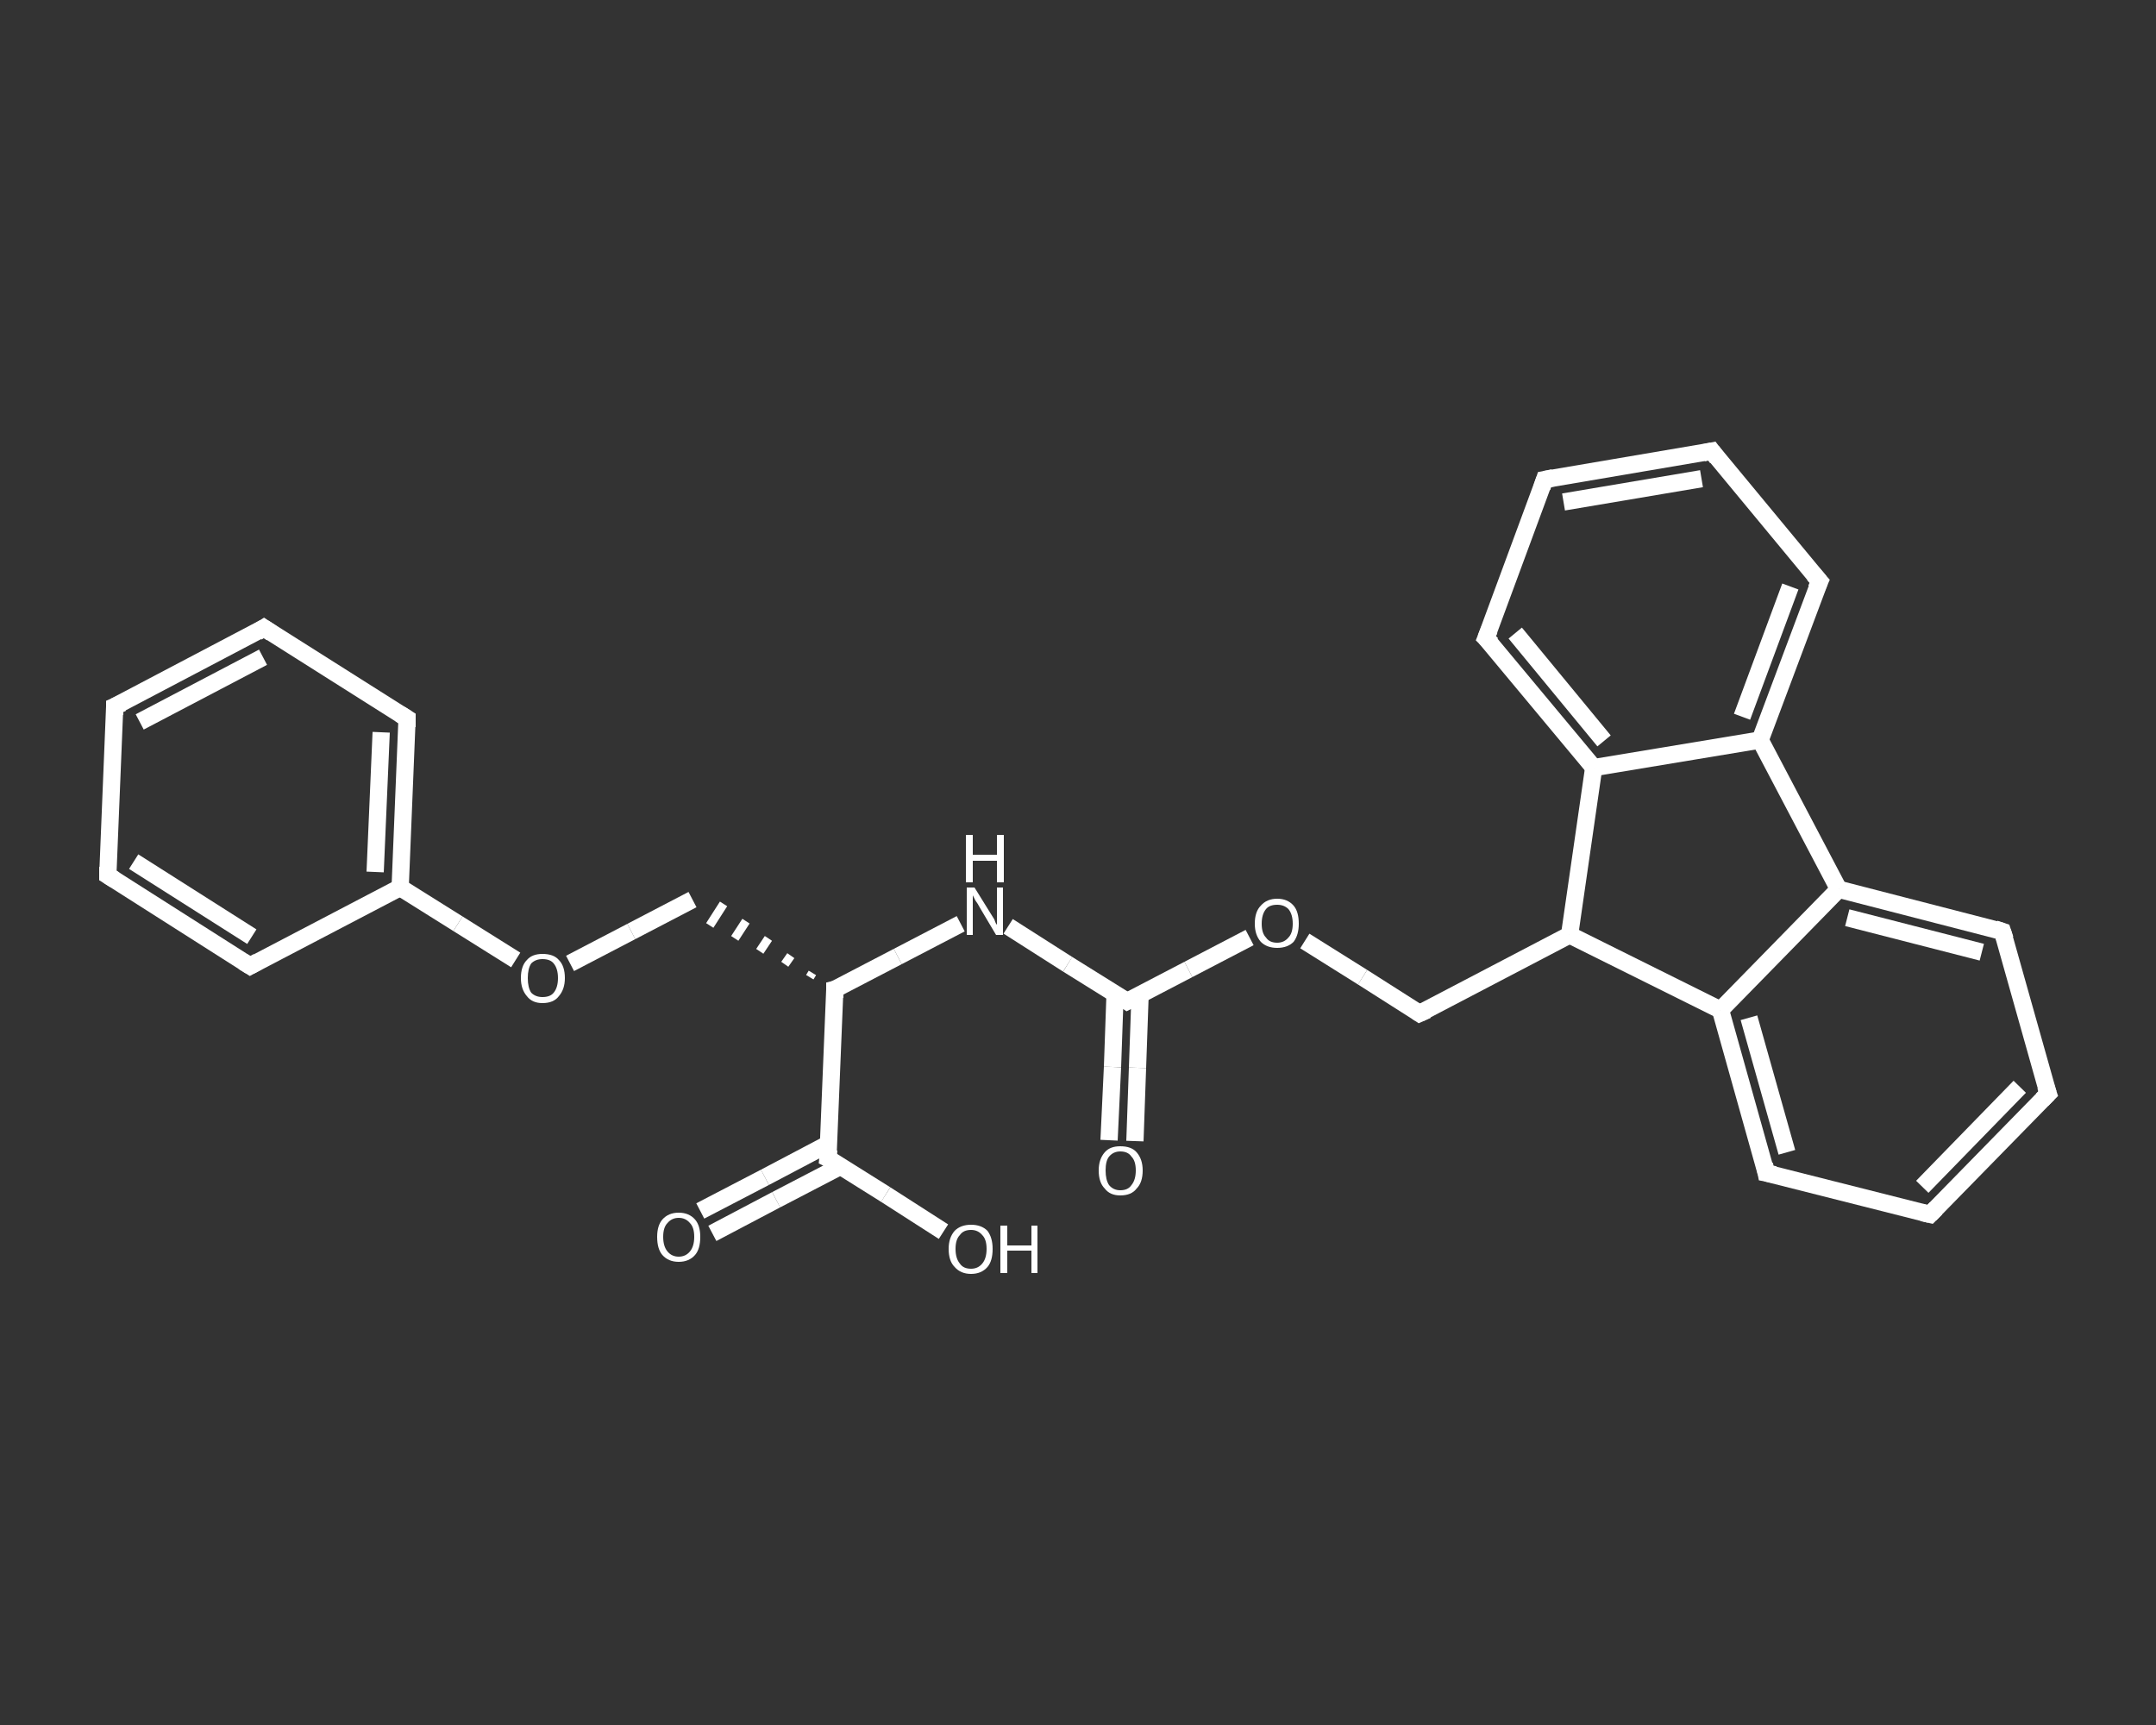 <?xml version='1.0' encoding='iso-8859-1'?>
<svg version='1.1' baseProfile='full'
              xmlns='http://www.w3.org/2000/svg'
                      xmlns:rdkit='http://www.rdkit.org/xml'
                      xmlns:xlink='http://www.w3.org/1999/xlink'
                  xml:space='preserve'
width='250px' height='200px' viewBox='0 0 250 200'>
<rect x="0" y="0" width="250" height="200" fill="#333333" stroke="none"/>
<!-- END OF HEADER -->
<rect style='opacity:1.0;fill:transparent;stroke:none' width='250.0' height='200.0' x='0.0' y='0.0'> </rect>
<path class='bond-0 atom-0 atom-1' d='M 128.6,132.2 L 129.0,123.7' style='fill:none;fill-rule:evenodd;stroke:#FFFFFF;stroke-width:2.0px;stroke-linecap:butt;stroke-linejoin:miter;stroke-opacity:1' />
<path class='bond-0 atom-0 atom-1' d='M 129.0,123.7 L 129.3,115.2' style='fill:none;fill-rule:evenodd;stroke:#FFFFFF;stroke-width:2.0px;stroke-linecap:butt;stroke-linejoin:miter;stroke-opacity:1' />
<path class='bond-0 atom-0 atom-1' d='M 131.6,132.3 L 131.9,123.8' style='fill:none;fill-rule:evenodd;stroke:#FFFFFF;stroke-width:2.0px;stroke-linecap:butt;stroke-linejoin:miter;stroke-opacity:1' />
<path class='bond-0 atom-0 atom-1' d='M 131.9,123.8 L 132.2,115.3' style='fill:none;fill-rule:evenodd;stroke:#FFFFFF;stroke-width:2.0px;stroke-linecap:butt;stroke-linejoin:miter;stroke-opacity:1' />
<path class='bond-1 atom-1 atom-2' d='M 130.7,116.1 L 123.8,111.8' style='fill:none;fill-rule:evenodd;stroke:#FFFFFF;stroke-width:2.0px;stroke-linecap:butt;stroke-linejoin:miter;stroke-opacity:1' />
<path class='bond-1 atom-1 atom-2' d='M 123.8,111.8 L 116.9,107.4' style='fill:none;fill-rule:evenodd;stroke:#FFFFFF;stroke-width:2.0px;stroke-linecap:butt;stroke-linejoin:miter;stroke-opacity:1' />
<path class='bond-2 atom-2 atom-3' d='M 111.4,107.1 L 104.1,110.9' style='fill:none;fill-rule:evenodd;stroke:#FFFFFF;stroke-width:2.0px;stroke-linecap:butt;stroke-linejoin:miter;stroke-opacity:1' />
<path class='bond-2 atom-2 atom-3' d='M 104.1,110.9 L 96.8,114.7' style='fill:none;fill-rule:evenodd;stroke:#FFFFFF;stroke-width:2.0px;stroke-linecap:butt;stroke-linejoin:miter;stroke-opacity:1' />
<path class='bond-3 atom-3 atom-4' d='M 94.2,112.8 L 93.9,113.3' style='fill:none;fill-rule:evenodd;stroke:#FFFFFF;stroke-width:1.0px;stroke-linecap:butt;stroke-linejoin:miter;stroke-opacity:1' />
<path class='bond-3 atom-3 atom-4' d='M 91.7,110.8 L 91.0,111.8' style='fill:none;fill-rule:evenodd;stroke:#FFFFFF;stroke-width:1.0px;stroke-linecap:butt;stroke-linejoin:miter;stroke-opacity:1' />
<path class='bond-3 atom-3 atom-4' d='M 89.1,108.8 L 88.1,110.3' style='fill:none;fill-rule:evenodd;stroke:#FFFFFF;stroke-width:1.0px;stroke-linecap:butt;stroke-linejoin:miter;stroke-opacity:1' />
<path class='bond-3 atom-3 atom-4' d='M 86.5,106.8 L 85.2,108.8' style='fill:none;fill-rule:evenodd;stroke:#FFFFFF;stroke-width:1.0px;stroke-linecap:butt;stroke-linejoin:miter;stroke-opacity:1' />
<path class='bond-3 atom-3 atom-4' d='M 83.9,104.8 L 82.3,107.3' style='fill:none;fill-rule:evenodd;stroke:#FFFFFF;stroke-width:1.0px;stroke-linecap:butt;stroke-linejoin:miter;stroke-opacity:1' />
<path class='bond-4 atom-4 atom-5' d='M 80.3,104.3 L 73.2,108.0' style='fill:none;fill-rule:evenodd;stroke:#FFFFFF;stroke-width:2.0px;stroke-linecap:butt;stroke-linejoin:miter;stroke-opacity:1' />
<path class='bond-4 atom-4 atom-5' d='M 73.2,108.0 L 66.1,111.7' style='fill:none;fill-rule:evenodd;stroke:#FFFFFF;stroke-width:2.0px;stroke-linecap:butt;stroke-linejoin:miter;stroke-opacity:1' />
<path class='bond-5 atom-5 atom-6' d='M 59.8,111.3 L 53.1,107.1' style='fill:none;fill-rule:evenodd;stroke:#FFFFFF;stroke-width:2.0px;stroke-linecap:butt;stroke-linejoin:miter;stroke-opacity:1' />
<path class='bond-5 atom-5 atom-6' d='M 53.1,107.1 L 46.4,102.9' style='fill:none;fill-rule:evenodd;stroke:#FFFFFF;stroke-width:2.0px;stroke-linecap:butt;stroke-linejoin:miter;stroke-opacity:1' />
<path class='bond-6 atom-6 atom-7' d='M 46.4,102.9 L 47.2,83.3' style='fill:none;fill-rule:evenodd;stroke:#FFFFFF;stroke-width:2.0px;stroke-linecap:butt;stroke-linejoin:miter;stroke-opacity:1' />
<path class='bond-6 atom-6 atom-7' d='M 43.5,101.1 L 44.2,84.9' style='fill:none;fill-rule:evenodd;stroke:#FFFFFF;stroke-width:2.0px;stroke-linecap:butt;stroke-linejoin:miter;stroke-opacity:1' />
<path class='bond-7 atom-7 atom-8' d='M 47.2,83.3 L 30.6,72.8' style='fill:none;fill-rule:evenodd;stroke:#FFFFFF;stroke-width:2.0px;stroke-linecap:butt;stroke-linejoin:miter;stroke-opacity:1' />
<path class='bond-8 atom-8 atom-9' d='M 30.6,72.8 L 13.3,81.9' style='fill:none;fill-rule:evenodd;stroke:#FFFFFF;stroke-width:2.0px;stroke-linecap:butt;stroke-linejoin:miter;stroke-opacity:1' />
<path class='bond-8 atom-8 atom-9' d='M 30.5,76.2 L 16.2,83.7' style='fill:none;fill-rule:evenodd;stroke:#FFFFFF;stroke-width:2.0px;stroke-linecap:butt;stroke-linejoin:miter;stroke-opacity:1' />
<path class='bond-9 atom-9 atom-10' d='M 13.3,81.9 L 12.5,101.5' style='fill:none;fill-rule:evenodd;stroke:#FFFFFF;stroke-width:2.0px;stroke-linecap:butt;stroke-linejoin:miter;stroke-opacity:1' />
<path class='bond-10 atom-10 atom-11' d='M 12.5,101.5 L 29.0,112.0' style='fill:none;fill-rule:evenodd;stroke:#FFFFFF;stroke-width:2.0px;stroke-linecap:butt;stroke-linejoin:miter;stroke-opacity:1' />
<path class='bond-10 atom-10 atom-11' d='M 15.5,99.9 L 29.2,108.6' style='fill:none;fill-rule:evenodd;stroke:#FFFFFF;stroke-width:2.0px;stroke-linecap:butt;stroke-linejoin:miter;stroke-opacity:1' />
<path class='bond-11 atom-3 atom-12' d='M 96.8,114.7 L 96.0,134.3' style='fill:none;fill-rule:evenodd;stroke:#FFFFFF;stroke-width:2.0px;stroke-linecap:butt;stroke-linejoin:miter;stroke-opacity:1' />
<path class='bond-12 atom-12 atom-13' d='M 96.1,132.6 L 88.7,136.5' style='fill:none;fill-rule:evenodd;stroke:#FFFFFF;stroke-width:2.0px;stroke-linecap:butt;stroke-linejoin:miter;stroke-opacity:1' />
<path class='bond-12 atom-12 atom-13' d='M 88.7,136.5 L 81.2,140.4' style='fill:none;fill-rule:evenodd;stroke:#FFFFFF;stroke-width:2.0px;stroke-linecap:butt;stroke-linejoin:miter;stroke-opacity:1' />
<path class='bond-12 atom-12 atom-13' d='M 97.5,135.2 L 90.0,139.1' style='fill:none;fill-rule:evenodd;stroke:#FFFFFF;stroke-width:2.0px;stroke-linecap:butt;stroke-linejoin:miter;stroke-opacity:1' />
<path class='bond-12 atom-12 atom-13' d='M 90.0,139.1 L 82.6,143.0' style='fill:none;fill-rule:evenodd;stroke:#FFFFFF;stroke-width:2.0px;stroke-linecap:butt;stroke-linejoin:miter;stroke-opacity:1' />
<path class='bond-13 atom-12 atom-14' d='M 96.0,134.3 L 102.7,138.5' style='fill:none;fill-rule:evenodd;stroke:#FFFFFF;stroke-width:2.0px;stroke-linecap:butt;stroke-linejoin:miter;stroke-opacity:1' />
<path class='bond-13 atom-12 atom-14' d='M 102.7,138.5 L 109.4,142.8' style='fill:none;fill-rule:evenodd;stroke:#FFFFFF;stroke-width:2.0px;stroke-linecap:butt;stroke-linejoin:miter;stroke-opacity:1' />
<path class='bond-14 atom-1 atom-15' d='M 130.7,116.1 L 137.8,112.4' style='fill:none;fill-rule:evenodd;stroke:#FFFFFF;stroke-width:2.0px;stroke-linecap:butt;stroke-linejoin:miter;stroke-opacity:1' />
<path class='bond-14 atom-1 atom-15' d='M 137.8,112.4 L 144.9,108.7' style='fill:none;fill-rule:evenodd;stroke:#FFFFFF;stroke-width:2.0px;stroke-linecap:butt;stroke-linejoin:miter;stroke-opacity:1' />
<path class='bond-15 atom-15 atom-16' d='M 151.3,109.1 L 158.0,113.3' style='fill:none;fill-rule:evenodd;stroke:#FFFFFF;stroke-width:2.0px;stroke-linecap:butt;stroke-linejoin:miter;stroke-opacity:1' />
<path class='bond-15 atom-15 atom-16' d='M 158.0,113.3 L 164.6,117.5' style='fill:none;fill-rule:evenodd;stroke:#FFFFFF;stroke-width:2.0px;stroke-linecap:butt;stroke-linejoin:miter;stroke-opacity:1' />
<path class='bond-16 atom-16 atom-17' d='M 164.6,117.5 L 182.0,108.4' style='fill:none;fill-rule:evenodd;stroke:#FFFFFF;stroke-width:2.0px;stroke-linecap:butt;stroke-linejoin:miter;stroke-opacity:1' />
<path class='bond-17 atom-17 atom-18' d='M 182.0,108.4 L 199.5,117.1' style='fill:none;fill-rule:evenodd;stroke:#FFFFFF;stroke-width:2.0px;stroke-linecap:butt;stroke-linejoin:miter;stroke-opacity:1' />
<path class='bond-18 atom-18 atom-19' d='M 199.5,117.1 L 204.8,136.0' style='fill:none;fill-rule:evenodd;stroke:#FFFFFF;stroke-width:2.0px;stroke-linecap:butt;stroke-linejoin:miter;stroke-opacity:1' />
<path class='bond-18 atom-18 atom-19' d='M 202.8,118.0 L 207.2,133.6' style='fill:none;fill-rule:evenodd;stroke:#FFFFFF;stroke-width:2.0px;stroke-linecap:butt;stroke-linejoin:miter;stroke-opacity:1' />
<path class='bond-19 atom-19 atom-20' d='M 204.8,136.0 L 223.8,140.8' style='fill:none;fill-rule:evenodd;stroke:#FFFFFF;stroke-width:2.0px;stroke-linecap:butt;stroke-linejoin:miter;stroke-opacity:1' />
<path class='bond-20 atom-20 atom-21' d='M 223.8,140.8 L 237.5,126.8' style='fill:none;fill-rule:evenodd;stroke:#FFFFFF;stroke-width:2.0px;stroke-linecap:butt;stroke-linejoin:miter;stroke-opacity:1' />
<path class='bond-20 atom-20 atom-21' d='M 222.9,137.6 L 234.2,126.0' style='fill:none;fill-rule:evenodd;stroke:#FFFFFF;stroke-width:2.0px;stroke-linecap:butt;stroke-linejoin:miter;stroke-opacity:1' />
<path class='bond-21 atom-21 atom-22' d='M 237.5,126.8 L 232.2,108.0' style='fill:none;fill-rule:evenodd;stroke:#FFFFFF;stroke-width:2.0px;stroke-linecap:butt;stroke-linejoin:miter;stroke-opacity:1' />
<path class='bond-22 atom-22 atom-23' d='M 232.2,108.0 L 213.2,103.1' style='fill:none;fill-rule:evenodd;stroke:#FFFFFF;stroke-width:2.0px;stroke-linecap:butt;stroke-linejoin:miter;stroke-opacity:1' />
<path class='bond-22 atom-22 atom-23' d='M 229.8,110.4 L 214.2,106.4' style='fill:none;fill-rule:evenodd;stroke:#FFFFFF;stroke-width:2.0px;stroke-linecap:butt;stroke-linejoin:miter;stroke-opacity:1' />
<path class='bond-23 atom-23 atom-24' d='M 213.2,103.1 L 204.1,85.8' style='fill:none;fill-rule:evenodd;stroke:#FFFFFF;stroke-width:2.0px;stroke-linecap:butt;stroke-linejoin:miter;stroke-opacity:1' />
<path class='bond-24 atom-24 atom-25' d='M 204.1,85.8 L 211.0,67.4' style='fill:none;fill-rule:evenodd;stroke:#FFFFFF;stroke-width:2.0px;stroke-linecap:butt;stroke-linejoin:miter;stroke-opacity:1' />
<path class='bond-24 atom-24 atom-25' d='M 202.0,83.1 L 207.6,68.0' style='fill:none;fill-rule:evenodd;stroke:#FFFFFF;stroke-width:2.0px;stroke-linecap:butt;stroke-linejoin:miter;stroke-opacity:1' />
<path class='bond-25 atom-25 atom-26' d='M 211.0,67.4 L 198.5,52.3' style='fill:none;fill-rule:evenodd;stroke:#FFFFFF;stroke-width:2.0px;stroke-linecap:butt;stroke-linejoin:miter;stroke-opacity:1' />
<path class='bond-26 atom-26 atom-27' d='M 198.5,52.3 L 179.1,55.6' style='fill:none;fill-rule:evenodd;stroke:#FFFFFF;stroke-width:2.0px;stroke-linecap:butt;stroke-linejoin:miter;stroke-opacity:1' />
<path class='bond-26 atom-26 atom-27' d='M 197.3,55.5 L 181.3,58.2' style='fill:none;fill-rule:evenodd;stroke:#FFFFFF;stroke-width:2.0px;stroke-linecap:butt;stroke-linejoin:miter;stroke-opacity:1' />
<path class='bond-27 atom-27 atom-28' d='M 179.1,55.6 L 172.3,74.0' style='fill:none;fill-rule:evenodd;stroke:#FFFFFF;stroke-width:2.0px;stroke-linecap:butt;stroke-linejoin:miter;stroke-opacity:1' />
<path class='bond-28 atom-28 atom-29' d='M 172.3,74.0 L 184.8,89.0' style='fill:none;fill-rule:evenodd;stroke:#FFFFFF;stroke-width:2.0px;stroke-linecap:butt;stroke-linejoin:miter;stroke-opacity:1' />
<path class='bond-28 atom-28 atom-29' d='M 175.7,73.4 L 186.0,85.9' style='fill:none;fill-rule:evenodd;stroke:#FFFFFF;stroke-width:2.0px;stroke-linecap:butt;stroke-linejoin:miter;stroke-opacity:1' />
<path class='bond-29 atom-11 atom-6' d='M 29.0,112.0 L 46.4,102.9' style='fill:none;fill-rule:evenodd;stroke:#FFFFFF;stroke-width:2.0px;stroke-linecap:butt;stroke-linejoin:miter;stroke-opacity:1' />
<path class='bond-30 atom-29 atom-17' d='M 184.8,89.0 L 182.0,108.4' style='fill:none;fill-rule:evenodd;stroke:#FFFFFF;stroke-width:2.0px;stroke-linecap:butt;stroke-linejoin:miter;stroke-opacity:1' />
<path class='bond-31 atom-23 atom-18' d='M 213.2,103.1 L 199.5,117.1' style='fill:none;fill-rule:evenodd;stroke:#FFFFFF;stroke-width:2.0px;stroke-linecap:butt;stroke-linejoin:miter;stroke-opacity:1' />
<path class='bond-32 atom-29 atom-24' d='M 184.8,89.0 L 204.1,85.8' style='fill:none;fill-rule:evenodd;stroke:#FFFFFF;stroke-width:2.0px;stroke-linecap:butt;stroke-linejoin:miter;stroke-opacity:1' />
<path d='M 130.4,115.9 L 130.7,116.1 L 131.1,115.9' style='fill:none;stroke:#FFFFFF;stroke-width:2.0px;stroke-linecap:butt;stroke-linejoin:miter;stroke-opacity:1;' />
<path d='M 97.2,114.6 L 96.8,114.7 L 96.8,115.7' style='fill:none;stroke:#FFFFFF;stroke-width:2.0px;stroke-linecap:butt;stroke-linejoin:miter;stroke-opacity:1;' />
<path d='M 47.2,84.3 L 47.2,83.3 L 46.4,82.8' style='fill:none;stroke:#FFFFFF;stroke-width:2.0px;stroke-linecap:butt;stroke-linejoin:miter;stroke-opacity:1;' />
<path d='M 31.5,73.4 L 30.6,72.8 L 29.8,73.3' style='fill:none;stroke:#FFFFFF;stroke-width:2.0px;stroke-linecap:butt;stroke-linejoin:miter;stroke-opacity:1;' />
<path d='M 14.2,81.5 L 13.3,81.9 L 13.3,82.9' style='fill:none;stroke:#FFFFFF;stroke-width:2.0px;stroke-linecap:butt;stroke-linejoin:miter;stroke-opacity:1;' />
<path d='M 12.5,100.5 L 12.5,101.5 L 13.3,102.0' style='fill:none;stroke:#FFFFFF;stroke-width:2.0px;stroke-linecap:butt;stroke-linejoin:miter;stroke-opacity:1;' />
<path d='M 28.2,111.5 L 29.0,112.0 L 29.9,111.5' style='fill:none;stroke:#FFFFFF;stroke-width:2.0px;stroke-linecap:butt;stroke-linejoin:miter;stroke-opacity:1;' />
<path d='M 96.1,133.3 L 96.0,134.3 L 96.4,134.5' style='fill:none;stroke:#FFFFFF;stroke-width:2.0px;stroke-linecap:butt;stroke-linejoin:miter;stroke-opacity:1;' />
<path d='M 164.3,117.3 L 164.6,117.5 L 165.5,117.1' style='fill:none;stroke:#FFFFFF;stroke-width:2.0px;stroke-linecap:butt;stroke-linejoin:miter;stroke-opacity:1;' />
<path d='M 204.6,135.0 L 204.8,136.0 L 205.8,136.2' style='fill:none;stroke:#FFFFFF;stroke-width:2.0px;stroke-linecap:butt;stroke-linejoin:miter;stroke-opacity:1;' />
<path d='M 222.9,140.6 L 223.8,140.8 L 224.5,140.1' style='fill:none;stroke:#FFFFFF;stroke-width:2.0px;stroke-linecap:butt;stroke-linejoin:miter;stroke-opacity:1;' />
<path d='M 236.8,127.5 L 237.5,126.8 L 237.2,125.9' style='fill:none;stroke:#FFFFFF;stroke-width:2.0px;stroke-linecap:butt;stroke-linejoin:miter;stroke-opacity:1;' />
<path d='M 232.5,108.9 L 232.2,108.0 L 231.3,107.7' style='fill:none;stroke:#FFFFFF;stroke-width:2.0px;stroke-linecap:butt;stroke-linejoin:miter;stroke-opacity:1;' />
<path d='M 210.6,68.3 L 211.0,67.4 L 210.3,66.6' style='fill:none;stroke:#FFFFFF;stroke-width:2.0px;stroke-linecap:butt;stroke-linejoin:miter;stroke-opacity:1;' />
<path d='M 199.1,53.1 L 198.5,52.3 L 197.5,52.5' style='fill:none;stroke:#FFFFFF;stroke-width:2.0px;stroke-linecap:butt;stroke-linejoin:miter;stroke-opacity:1;' />
<path d='M 180.1,55.4 L 179.1,55.6 L 178.8,56.5' style='fill:none;stroke:#FFFFFF;stroke-width:2.0px;stroke-linecap:butt;stroke-linejoin:miter;stroke-opacity:1;' />
<path d='M 172.7,73.0 L 172.3,74.0 L 173.0,74.7' style='fill:none;stroke:#FFFFFF;stroke-width:2.0px;stroke-linecap:butt;stroke-linejoin:miter;stroke-opacity:1;' />
<path class='atom-0' d='M 127.4 135.7
Q 127.4 134.4, 128.1 133.6
Q 128.7 132.9, 129.9 132.9
Q 131.2 132.9, 131.8 133.6
Q 132.5 134.4, 132.5 135.7
Q 132.5 137.1, 131.8 137.8
Q 131.2 138.6, 129.9 138.6
Q 128.7 138.6, 128.1 137.8
Q 127.4 137.1, 127.4 135.7
M 129.9 138.0
Q 130.8 138.0, 131.2 137.4
Q 131.7 136.8, 131.7 135.7
Q 131.7 134.6, 131.2 134.1
Q 130.8 133.5, 129.9 133.5
Q 129.1 133.5, 128.6 134.1
Q 128.2 134.6, 128.2 135.7
Q 128.2 136.8, 128.6 137.4
Q 129.1 138.0, 129.9 138.0
' fill='#FFFFFF'/>
<path class='atom-2' d='M 113.0 102.9
L 114.8 105.8
Q 115.0 106.1, 115.3 106.6
Q 115.5 107.2, 115.6 107.2
L 115.6 102.9
L 116.3 102.9
L 116.3 108.4
L 115.5 108.4
L 113.6 105.2
Q 113.4 104.8, 113.1 104.4
Q 112.9 104.0, 112.8 103.8
L 112.8 108.4
L 112.1 108.4
L 112.1 102.9
L 113.0 102.9
' fill='#FFFFFF'/>
<path class='atom-2' d='M 112.0 96.8
L 112.8 96.8
L 112.8 99.1
L 115.6 99.1
L 115.6 96.8
L 116.4 96.8
L 116.4 102.3
L 115.6 102.3
L 115.6 99.8
L 112.8 99.8
L 112.8 102.3
L 112.0 102.3
L 112.0 96.8
' fill='#FFFFFF'/>
<path class='atom-5' d='M 60.4 113.4
Q 60.4 112.0, 61.1 111.3
Q 61.7 110.6, 62.9 110.6
Q 64.2 110.6, 64.8 111.3
Q 65.5 112.0, 65.5 113.4
Q 65.5 114.7, 64.8 115.5
Q 64.2 116.3, 62.9 116.3
Q 61.7 116.3, 61.1 115.5
Q 60.4 114.7, 60.4 113.4
M 62.9 115.6
Q 63.8 115.6, 64.2 115.1
Q 64.7 114.5, 64.7 113.4
Q 64.7 112.3, 64.2 111.7
Q 63.8 111.2, 62.9 111.2
Q 62.1 111.2, 61.6 111.7
Q 61.2 112.3, 61.2 113.4
Q 61.2 114.5, 61.6 115.1
Q 62.1 115.6, 62.9 115.6
' fill='#FFFFFF'/>
<path class='atom-13' d='M 76.2 143.4
Q 76.2 142.1, 76.8 141.4
Q 77.5 140.6, 78.7 140.6
Q 79.9 140.6, 80.6 141.4
Q 81.2 142.1, 81.2 143.4
Q 81.2 144.8, 80.6 145.5
Q 79.9 146.3, 78.7 146.3
Q 77.5 146.3, 76.8 145.5
Q 76.2 144.8, 76.2 143.4
M 78.7 145.7
Q 79.5 145.7, 80.0 145.1
Q 80.5 144.5, 80.5 143.4
Q 80.5 142.3, 80.0 141.8
Q 79.5 141.2, 78.7 141.2
Q 77.9 141.2, 77.4 141.8
Q 76.9 142.3, 76.9 143.4
Q 76.9 144.5, 77.4 145.1
Q 77.9 145.7, 78.7 145.7
' fill='#FFFFFF'/>
<path class='atom-14' d='M 110.0 144.8
Q 110.0 143.5, 110.7 142.7
Q 111.4 142.0, 112.6 142.0
Q 113.8 142.0, 114.5 142.7
Q 115.1 143.5, 115.1 144.8
Q 115.1 146.2, 114.5 146.9
Q 113.8 147.7, 112.6 147.7
Q 111.4 147.7, 110.7 146.9
Q 110.0 146.2, 110.0 144.8
M 112.6 147.1
Q 113.4 147.1, 113.9 146.5
Q 114.4 145.9, 114.4 144.8
Q 114.4 143.7, 113.9 143.2
Q 113.4 142.6, 112.6 142.6
Q 111.7 142.6, 111.3 143.2
Q 110.8 143.7, 110.8 144.8
Q 110.8 145.9, 111.3 146.5
Q 111.7 147.1, 112.6 147.1
' fill='#FFFFFF'/>
<path class='atom-14' d='M 116.0 142.1
L 116.8 142.1
L 116.8 144.4
L 119.6 144.4
L 119.6 142.1
L 120.3 142.1
L 120.3 147.6
L 119.6 147.6
L 119.6 145.0
L 116.8 145.0
L 116.8 147.6
L 116.0 147.6
L 116.0 142.1
' fill='#FFFFFF'/>
<path class='atom-15' d='M 145.5 107.1
Q 145.5 105.7, 146.2 105.0
Q 146.9 104.2, 148.1 104.2
Q 149.3 104.2, 150.0 105.0
Q 150.6 105.7, 150.6 107.1
Q 150.6 108.4, 150.0 109.2
Q 149.3 109.9, 148.1 109.9
Q 146.9 109.9, 146.2 109.2
Q 145.5 108.4, 145.5 107.1
M 148.1 109.3
Q 148.9 109.3, 149.4 108.7
Q 149.9 108.2, 149.9 107.1
Q 149.9 106.0, 149.4 105.4
Q 148.9 104.9, 148.1 104.9
Q 147.2 104.9, 146.8 105.4
Q 146.3 106.0, 146.3 107.1
Q 146.3 108.2, 146.8 108.7
Q 147.2 109.3, 148.1 109.3
' fill='#FFFFFF'/>
</svg>
